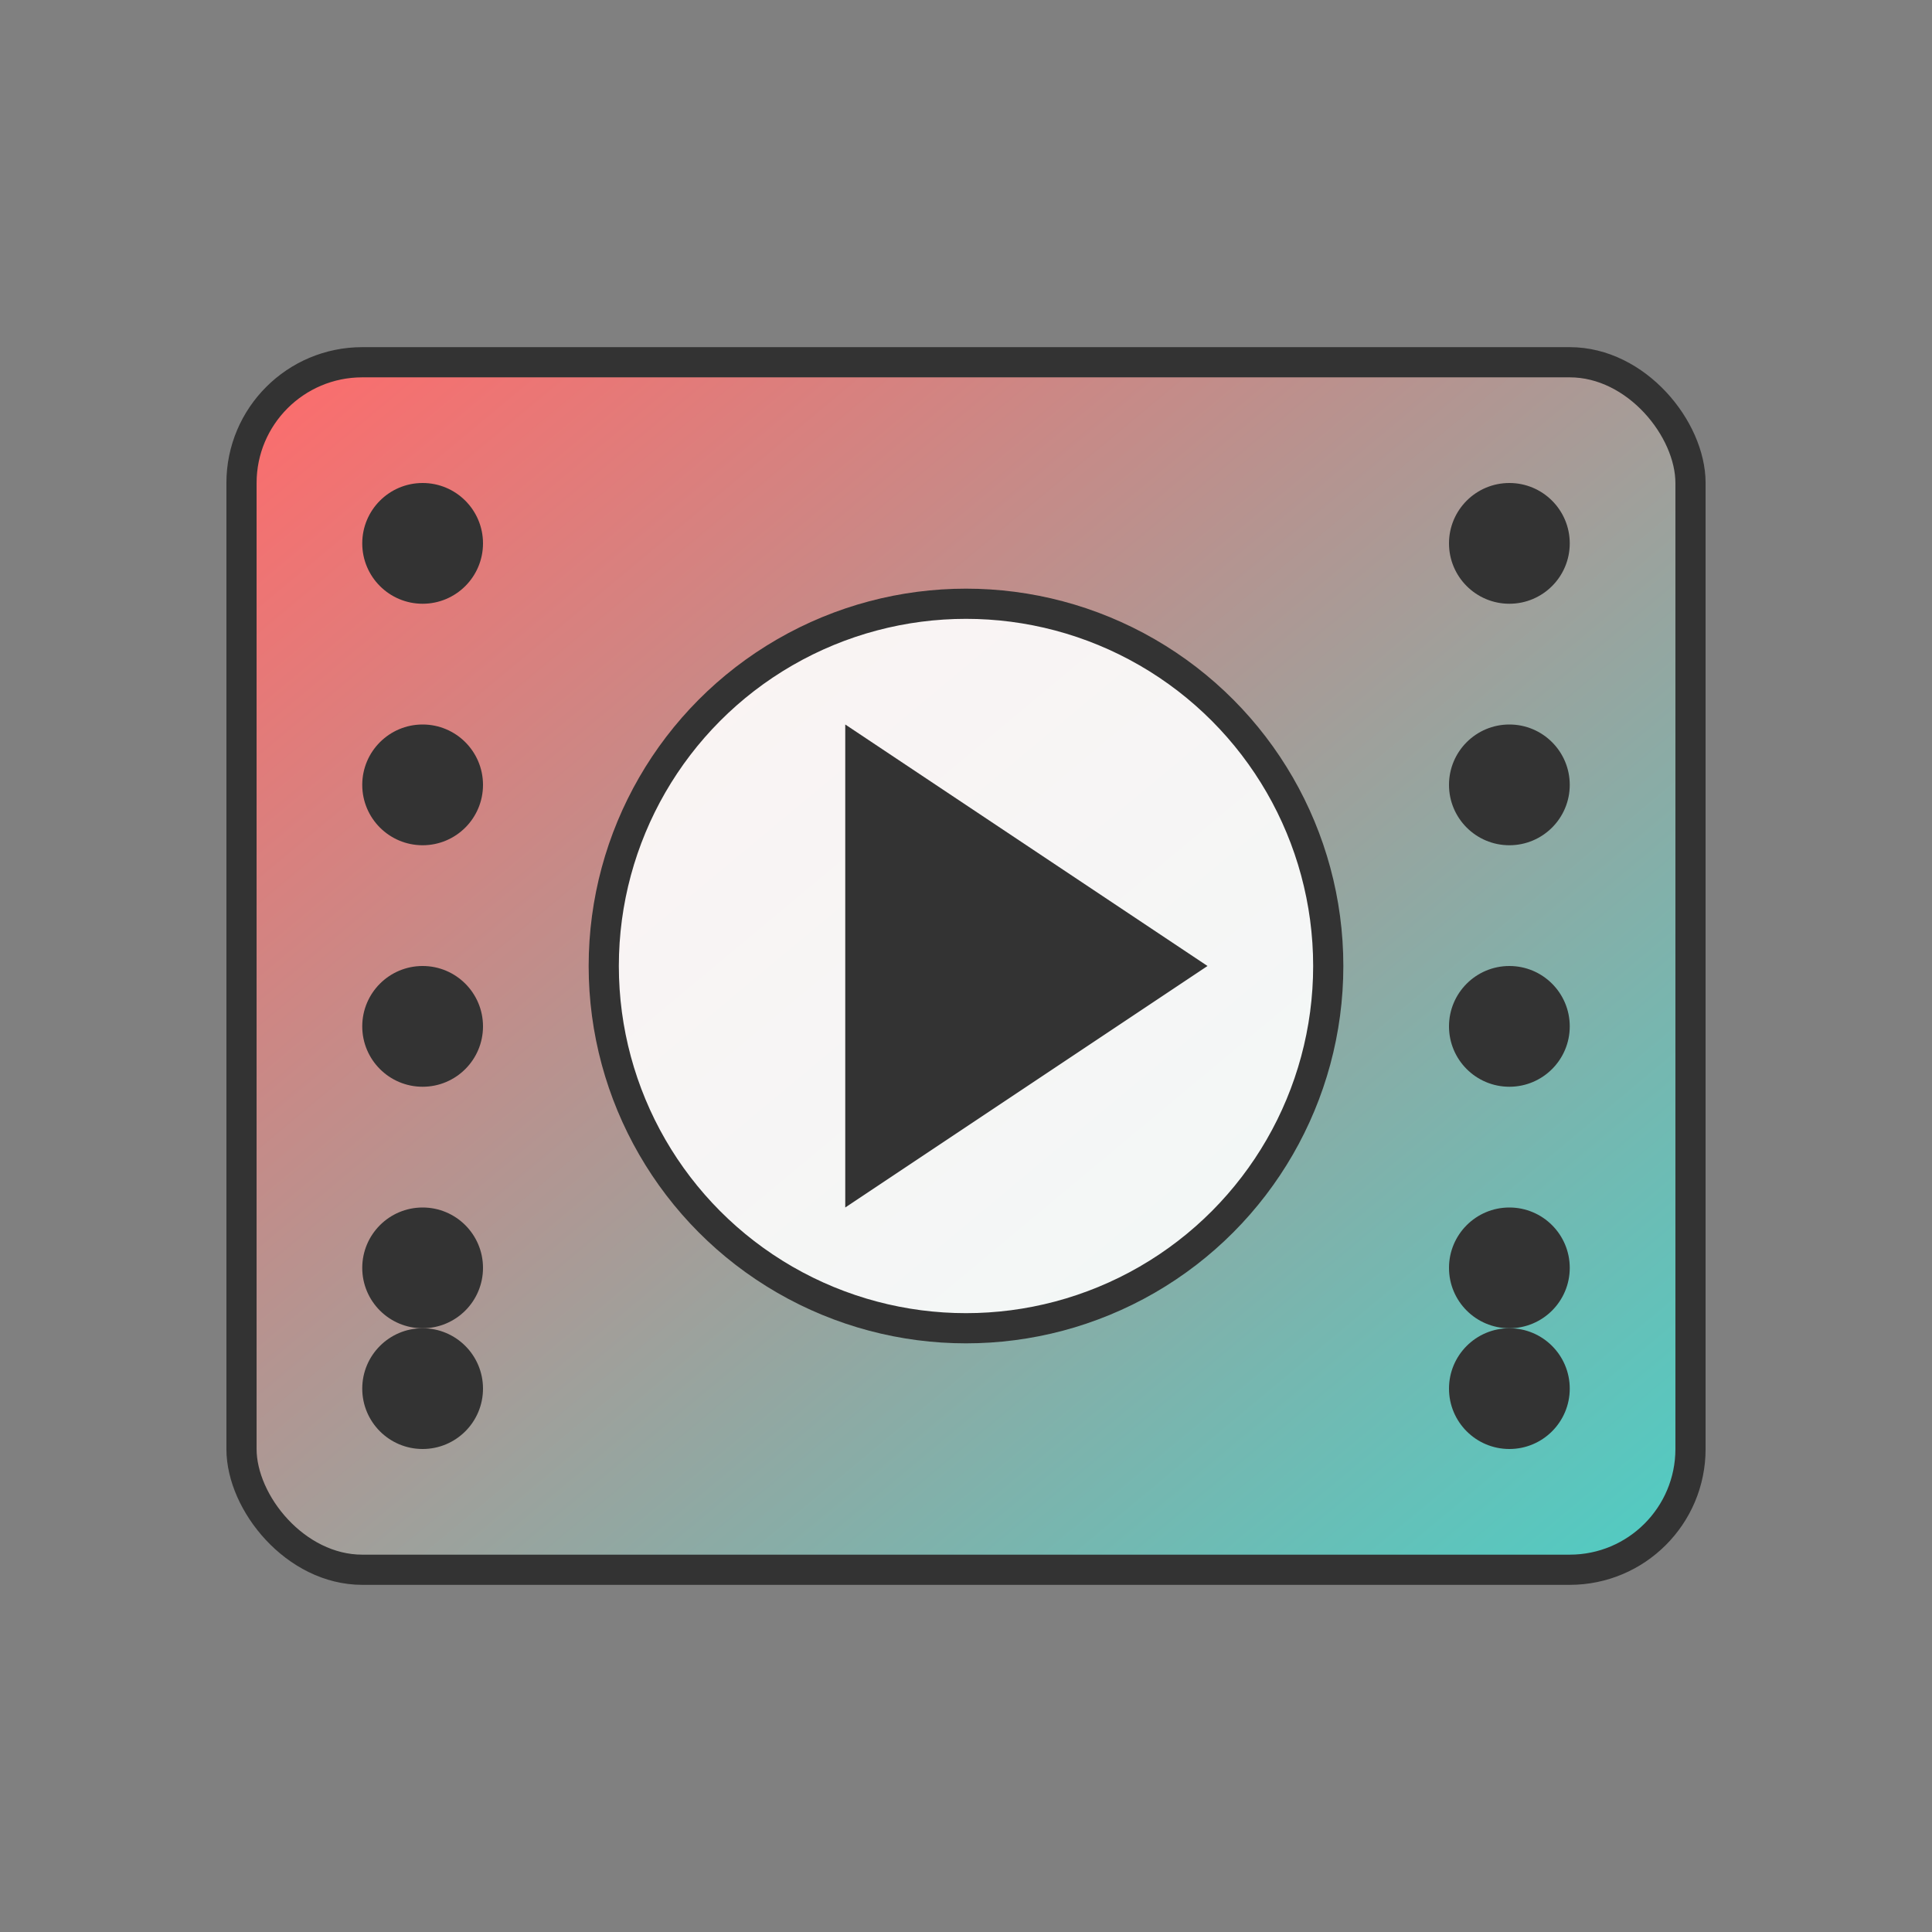 <svg xmlns="http://www.w3.org/2000/svg" viewBox="0 0 32 32" width="32" height="32">
  <rect x="0" y="0" width="32" height="32" fill="#808080" stroke="none"/>
  <defs>
    <linearGradient id="filmGradient" x1="0%" y1="0%" x2="100%" y2="100%">
      <stop offset="0%" style="stop-color:#ff6b6b;stop-opacity:1" />
      <stop offset="100%" style="stop-color:#4ecdc4;stop-opacity:1" />
    </linearGradient>
  </defs>
  
  <!-- Film strip background -->
  <rect x="4" y="6" width="24" height="20" rx="2" ry="2" fill="url(#filmGradient)" stroke="#333" stroke-width="0.5"/>
  
  <!-- Film holes -->
  <circle cx="7" cy="9" r="1" fill="#333"/>
  <circle cx="7" cy="13" r="1" fill="#333"/>
  <circle cx="7" cy="17" r="1" fill="#333"/>
  <circle cx="7" cy="21" r="1" fill="#333"/>
  <circle cx="7" cy="23" r="1" fill="#333"/>
  
  <circle cx="25" cy="9" r="1" fill="#333"/>
  <circle cx="25" cy="13" r="1" fill="#333"/>
  <circle cx="25" cy="17" r="1" fill="#333"/>
  <circle cx="25" cy="21" r="1" fill="#333"/>
  <circle cx="25" cy="23" r="1" fill="#333"/>
  
  <!-- Play button in center -->
  <circle cx="16" cy="16" r="6" fill="rgba(255,255,255,0.9)" stroke="#333" stroke-width="0.5"/>
  <polygon points="14,12 14,20 20,16" fill="#333"/>
</svg>